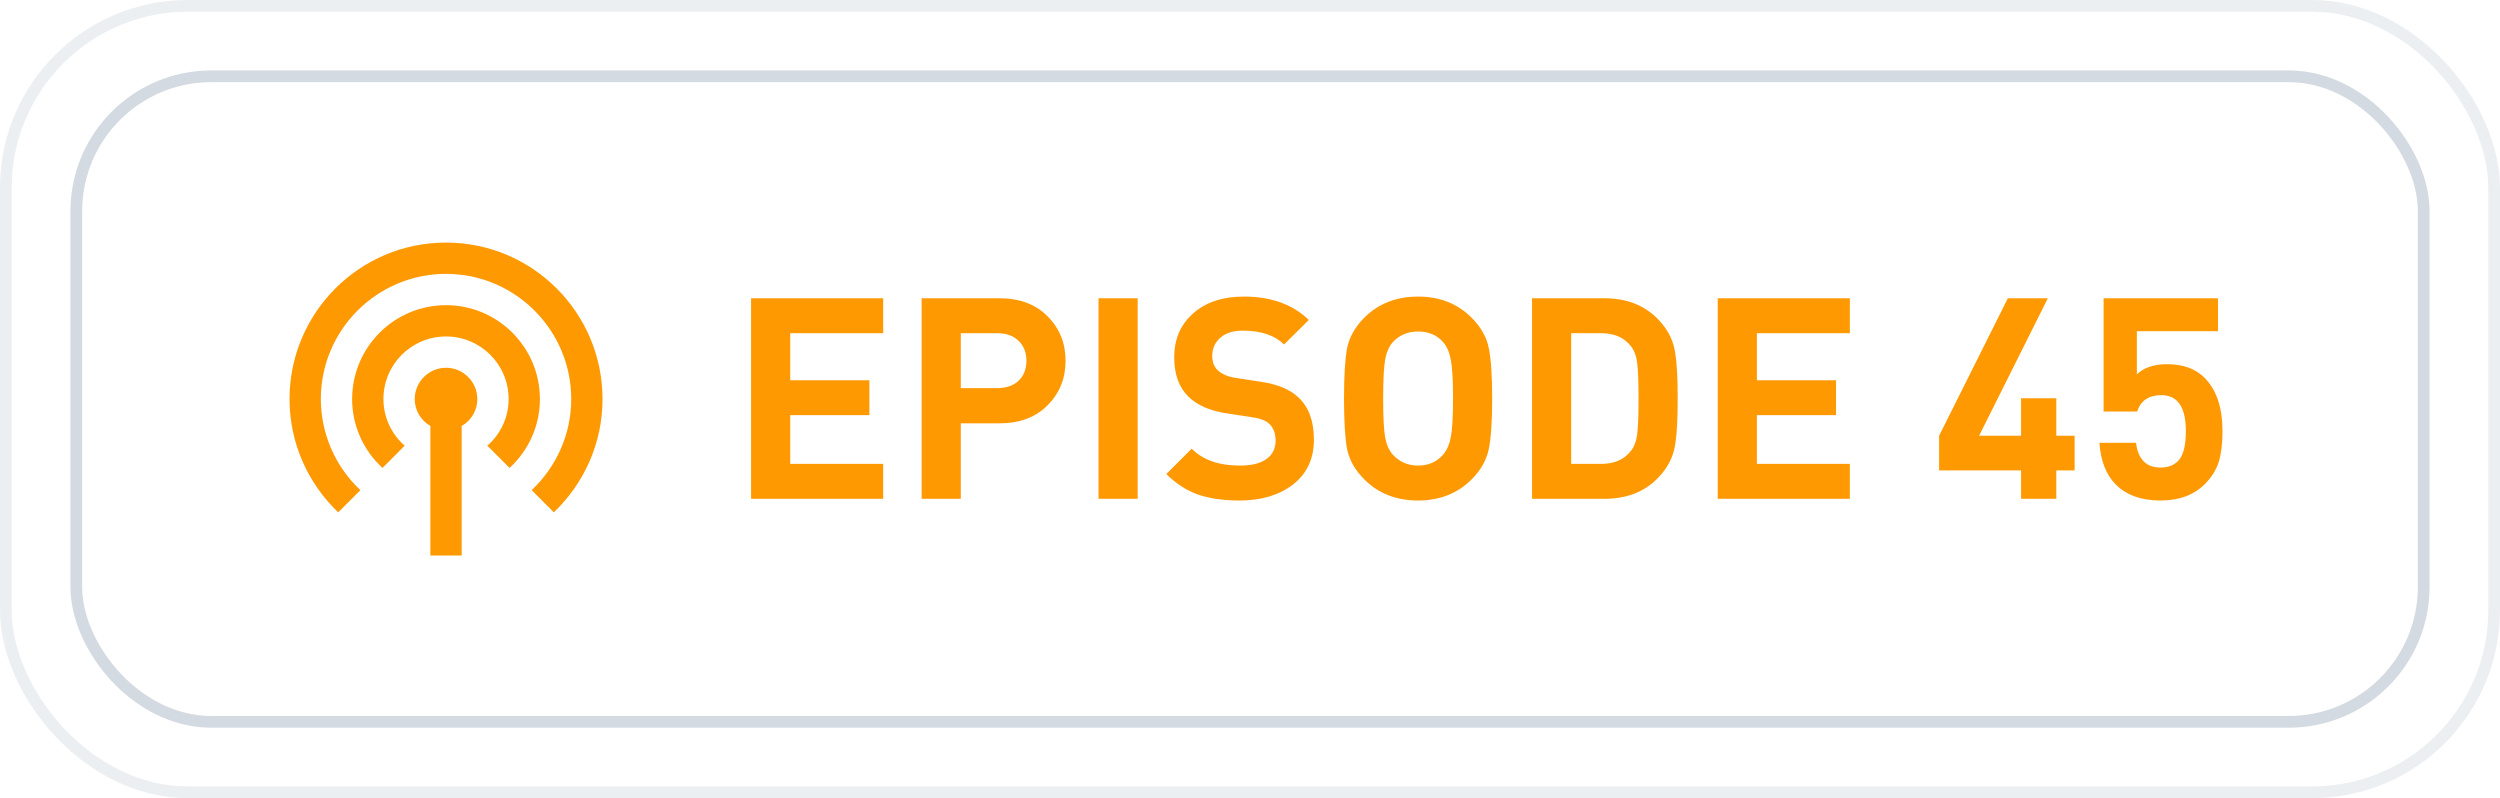 <svg width="213" height="68" viewBox="0 0 213 68" fill="none" xmlns="http://www.w3.org/2000/svg">
<g filter="url(#filter0_b_13149_43785)">
<rect width="213" height="68" rx="16" fill="white" fill-opacity="0.2"/>
<rect x="0.5" y="0.5" width="212" height="67" rx="15.5" stroke="#425B76" stroke-opacity="0.1"/>
<rect x="6.5" y="6.5" width="200" height="55" rx="11.5" fill="white"/>
<rect x="6.5" y="6.5" width="200" height="55" rx="11.5" stroke="#D4DAE1"/>
<path d="M40.668 34C40.668 34.987 40.135 35.84 39.335 36.293V47.333H36.668V36.293C35.868 35.827 35.335 34.987 35.335 34C35.335 32.533 36.535 31.333 38.001 31.333C39.468 31.333 40.668 32.533 40.668 34ZM38.001 26C33.588 26 30.001 29.587 30.001 34C30.001 36.32 31.001 38.413 32.588 39.867L34.481 37.973C33.913 37.479 33.457 36.869 33.144 36.183C32.831 35.498 32.669 34.753 32.668 34C32.668 31.053 35.055 28.667 38.001 28.667C40.948 28.667 43.335 31.053 43.335 34C43.335 35.587 42.628 37 41.521 37.973L43.415 39.867C44.23 39.122 44.881 38.216 45.326 37.206C45.772 36.196 46.002 35.104 46.001 34C46.001 29.587 42.415 26 38.001 26ZM38.001 20.667C30.641 20.667 24.668 26.64 24.668 34C24.668 37.8 26.268 41.213 28.815 43.653L30.708 41.76C29.645 40.766 28.798 39.564 28.218 38.23C27.637 36.895 27.337 35.455 27.335 34C27.335 28.12 32.121 23.333 38.001 23.333C43.881 23.333 48.668 28.12 48.668 34C48.668 37.053 47.361 39.813 45.295 41.76L47.188 43.653C49.735 41.213 51.335 37.8 51.335 34C51.335 26.64 45.361 20.667 38.001 20.667Z" fill="#FF9902"/>
<path d="M75.248 42.5H63.992V25.412H75.248V28.388H67.328V32.396H74.072V35.372H67.328V39.524H75.248V42.5ZM89.251 26.948C90.275 27.972 90.787 29.236 90.787 30.74C90.787 32.244 90.275 33.508 89.251 34.532C88.243 35.556 86.875 36.068 85.147 36.068H81.859V42.5H78.523V25.412H85.147C86.875 25.412 88.243 25.924 89.251 26.948ZM86.779 32.444C87.227 32.012 87.451 31.444 87.451 30.74C87.451 30.036 87.227 29.468 86.779 29.036C86.331 28.604 85.731 28.388 84.979 28.388H81.859V33.068H84.979C85.731 33.068 86.331 32.86 86.779 32.444ZM96.93 42.5H93.594V25.412H96.93V42.5ZM111.946 37.46C111.946 39.076 111.354 40.348 110.17 41.276C108.986 42.188 107.466 42.644 105.61 42.644C104.25 42.644 103.074 42.476 102.082 42.14C101.09 41.788 100.186 41.204 99.37 40.388L101.53 38.228C102.49 39.188 103.858 39.668 105.634 39.668C106.626 39.668 107.378 39.484 107.89 39.116C108.418 38.748 108.682 38.22 108.682 37.532C108.682 36.94 108.506 36.468 108.154 36.116C107.85 35.828 107.338 35.636 106.618 35.54L104.578 35.228C103.138 35.02 102.034 34.548 101.266 33.812C100.45 33.012 100.042 31.892 100.042 30.452C100.042 28.9 100.578 27.652 101.65 26.708C102.722 25.748 104.17 25.268 105.994 25.268C108.298 25.268 110.138 25.932 111.514 27.26L109.402 29.348C108.602 28.564 107.434 28.172 105.898 28.172C105.05 28.172 104.402 28.38 103.954 28.796C103.506 29.196 103.282 29.708 103.282 30.332C103.282 30.844 103.442 31.252 103.762 31.556C104.13 31.892 104.65 32.108 105.322 32.204L107.362 32.516C108.818 32.724 109.906 33.172 110.626 33.86C111.506 34.676 111.946 35.876 111.946 37.46ZM126.846 29.66C127.038 30.604 127.134 32.036 127.134 33.956C127.134 35.876 127.038 37.308 126.846 38.252C126.654 39.196 126.166 40.06 125.382 40.844C124.182 42.044 122.662 42.644 120.822 42.644C118.966 42.644 117.438 42.044 116.238 40.844C115.454 40.06 114.966 39.204 114.774 38.276C114.598 37.332 114.51 35.892 114.51 33.956C114.51 32.02 114.598 30.588 114.774 29.66C114.966 28.716 115.454 27.852 116.238 27.068C117.438 25.868 118.966 25.268 120.822 25.268C122.662 25.268 124.182 25.868 125.382 27.068C126.166 27.852 126.654 28.716 126.846 29.66ZM123.798 33.956C123.798 32.372 123.734 31.268 123.606 30.644C123.494 30.02 123.278 29.524 122.958 29.156C122.43 28.548 121.718 28.244 120.822 28.244C119.942 28.244 119.222 28.548 118.662 29.156C118.342 29.524 118.126 30.02 118.014 30.644C117.902 31.268 117.846 32.372 117.846 33.956C117.846 35.54 117.902 36.644 118.014 37.268C118.126 37.876 118.342 38.364 118.662 38.732C119.238 39.356 119.958 39.668 120.822 39.668C121.702 39.668 122.414 39.356 122.958 38.732C123.278 38.348 123.494 37.852 123.606 37.244C123.734 36.62 123.798 35.524 123.798 33.956ZM142.747 30.188C142.875 31.02 142.939 32.276 142.939 33.956C142.939 35.636 142.875 36.9 142.747 37.748C142.635 38.58 142.339 39.332 141.859 40.004C140.659 41.668 138.939 42.5 136.699 42.5H130.531V25.412H136.699C138.939 25.412 140.659 26.244 141.859 27.908C142.339 28.58 142.635 29.34 142.747 30.188ZM139.483 37.028C139.563 36.42 139.603 35.396 139.603 33.956C139.603 32.516 139.563 31.492 139.483 30.884C139.403 30.276 139.211 29.796 138.907 29.444C138.347 28.74 137.515 28.388 136.411 28.388H133.867V39.524H136.411C137.515 39.524 138.347 39.172 138.907 38.468C139.211 38.116 139.403 37.636 139.483 37.028ZM157.607 42.5H146.351V25.412H157.607V28.388H149.687V32.396H156.431V35.372H149.687V39.524H157.607V42.5ZM176.757 40.076H175.197V42.5H172.197V40.076H165.213V37.124L171.069 25.412H174.477L168.621 37.124H172.197V33.932H175.197V37.124H176.757V40.076ZM189.356 36.74C189.356 37.78 189.252 38.644 189.044 39.332C188.836 40.02 188.436 40.66 187.844 41.252C186.916 42.18 185.66 42.644 184.076 42.644C182.444 42.644 181.172 42.188 180.26 41.276C179.444 40.46 178.98 39.276 178.868 37.724H181.988C182.164 39.132 182.86 39.836 184.076 39.836C184.7 39.836 185.196 39.652 185.564 39.284C186.012 38.836 186.236 37.988 186.236 36.74C186.236 34.692 185.54 33.668 184.148 33.668C183.076 33.668 182.388 34.132 182.084 35.06H179.228V25.412H188.972V28.22H182.06V31.892C182.668 31.316 183.524 31.028 184.628 31.028C185.988 31.028 187.052 31.412 187.82 32.18C188.844 33.204 189.356 34.724 189.356 36.74Z" fill="#FF9902"/>
</g>
<defs>
<filter id="filter0_b_13149_43785" x="-50" y="-50" width="313" height="168" filterUnits="userSpaceOnUse" color-interpolation-filters="sRGB">
<feFlood flood-opacity="0" result="BackgroundImageFix"/>
<feGaussianBlur in="BackgroundImageFix" stdDeviation="25"/>
<feComposite in2="SourceAlpha" operator="in" result="effect1_backgroundBlur_13149_43785"/>
<feBlend mode="normal" in="SourceGraphic" in2="effect1_backgroundBlur_13149_43785" result="shape"/>
</filter>
</defs>
</svg>
